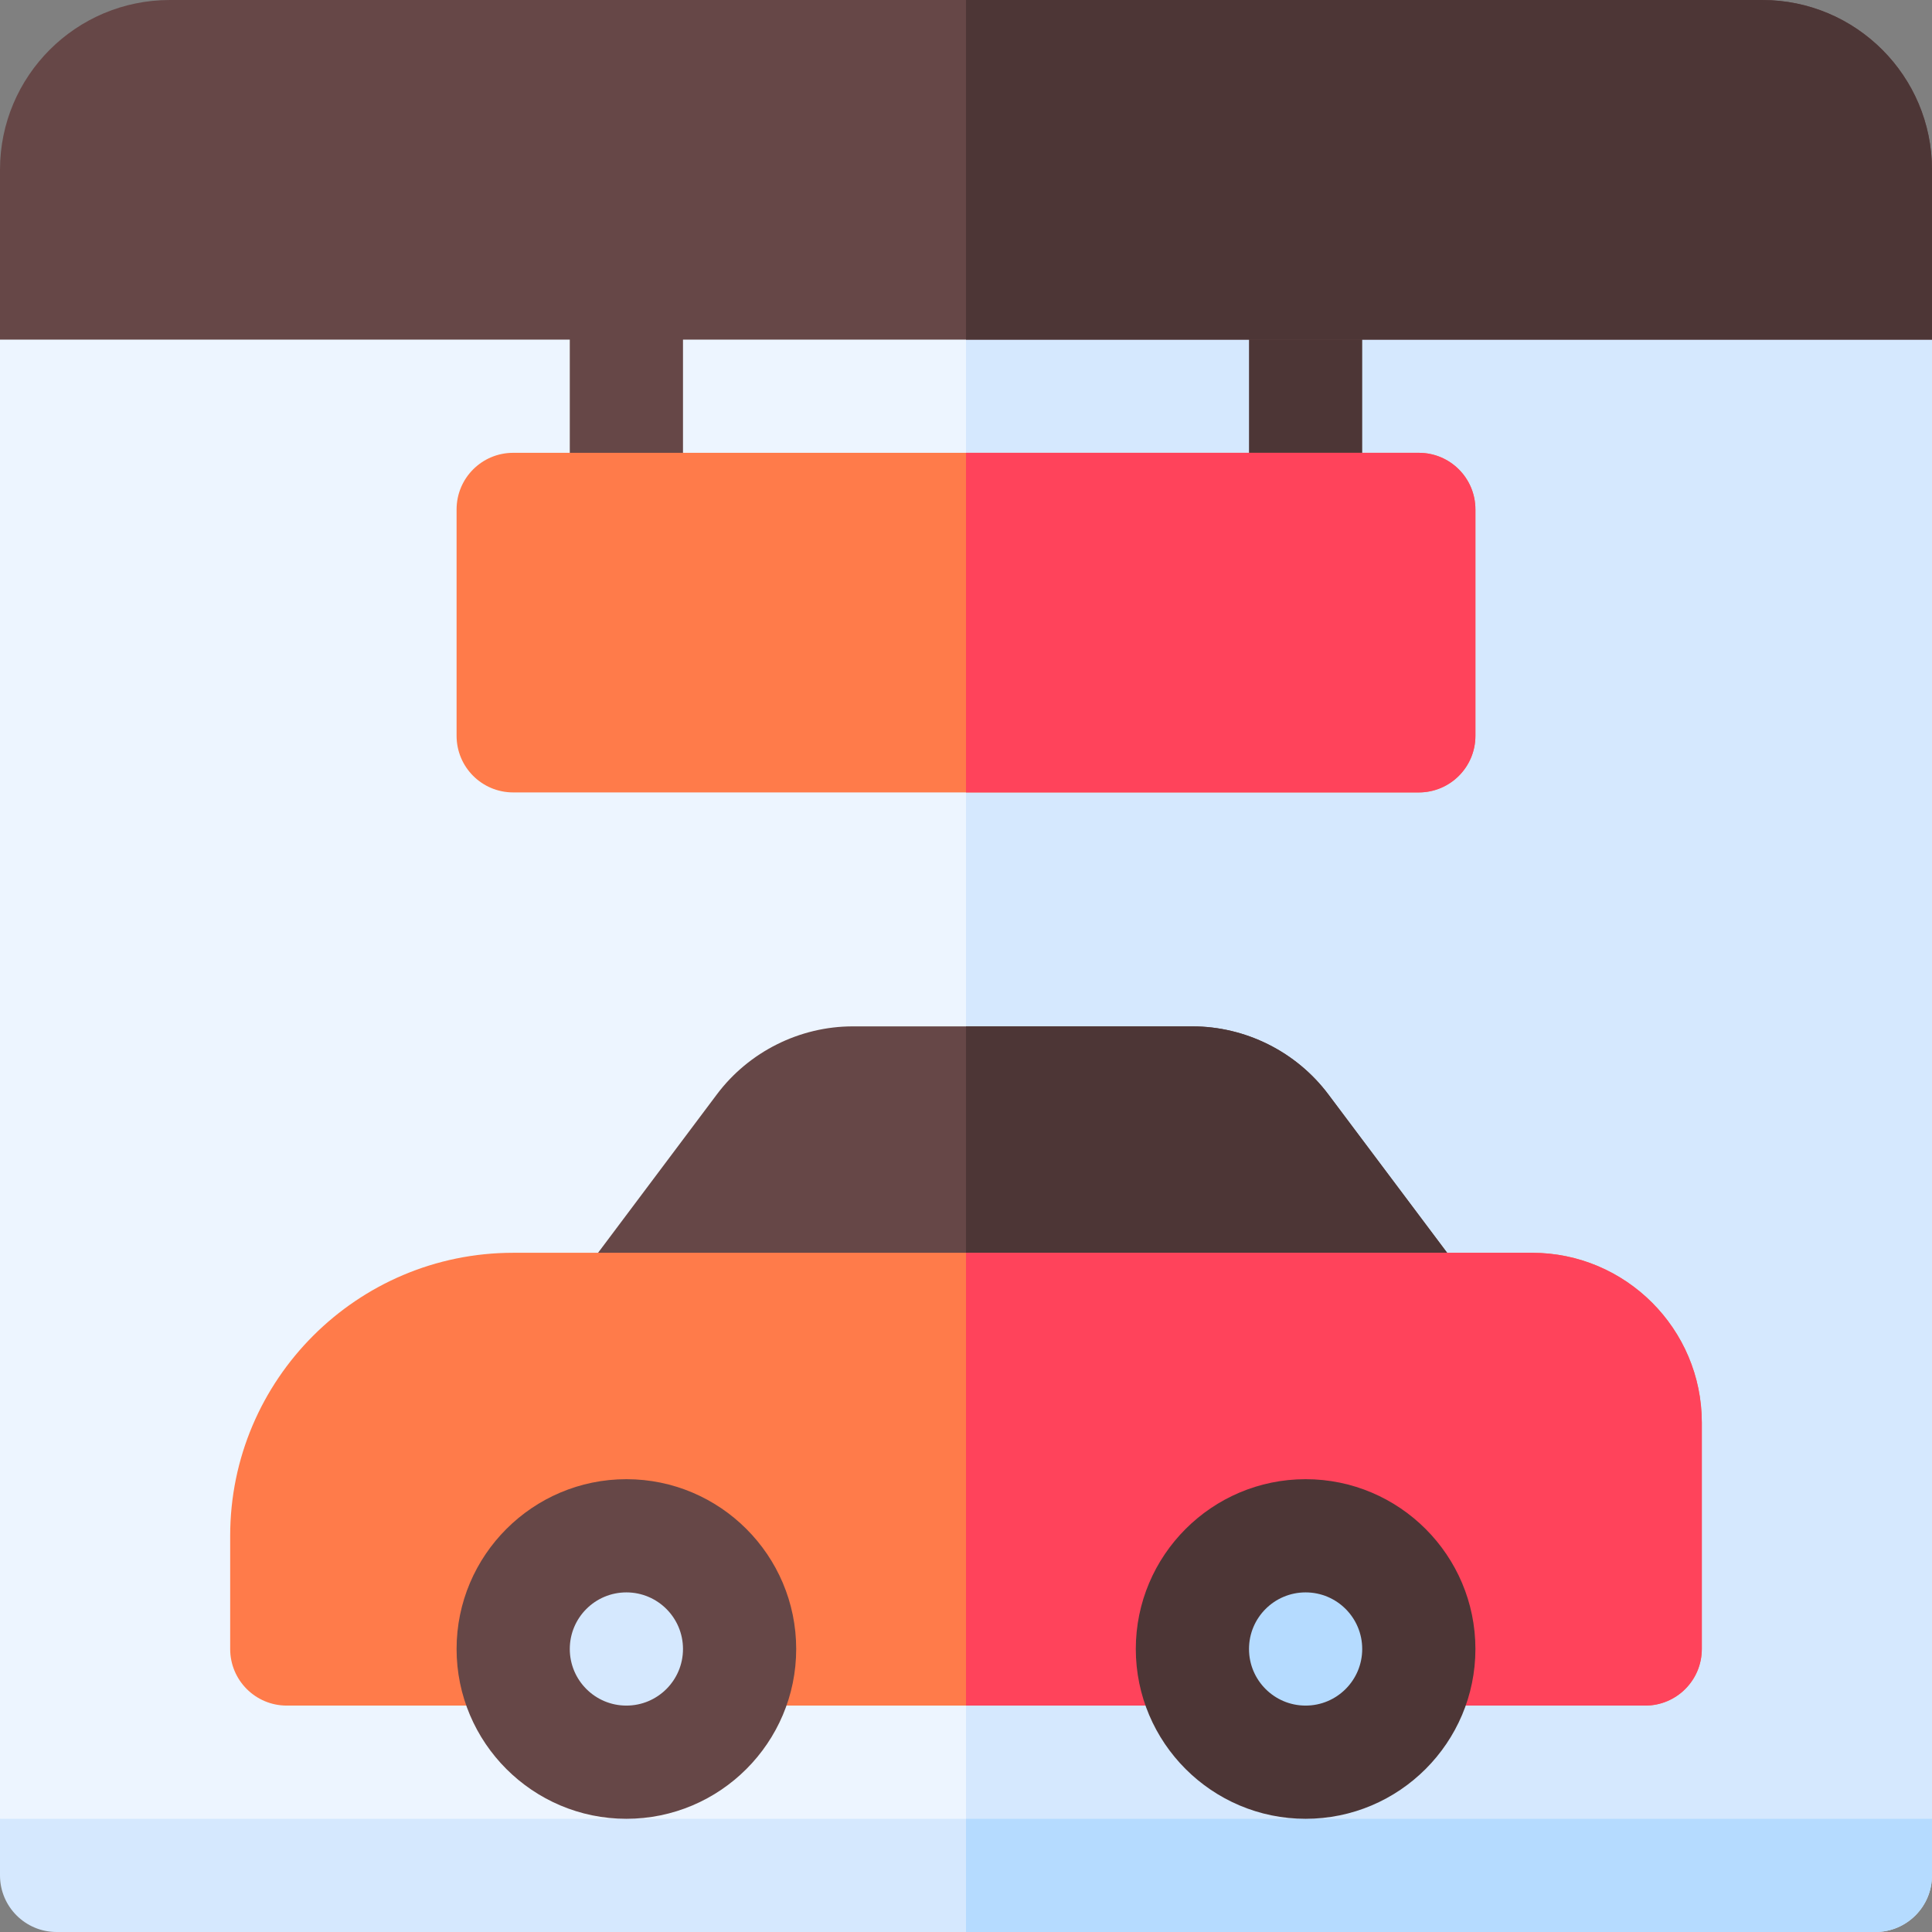 <svg id="Capa_1" enable-background="new 0 0 512 512" height="512" viewBox="0 0 512 512" width="512" xmlns="http://www.w3.org/2000/svg"><rect x="0" y="0" width="512" height="512" fill="#808080" stroke="none"/><g><g><path d="m497 497h-482c-8.284 0-15-6.716-15-15v-392c0-16.569 13.431-30 30-30h452c16.569 0 30 13.431 30 30v392c0 8.284-6.716 15-15 15z" fill="#edf5ff"/></g><path d="m482 60h-226v437h241c8.284 0 15-6.716 15-15v-392c0-16.569-13.431-30-30-30z" fill="#d5e8fe"/><path d="m497 512h-482c-8.284 0-15-6.716-15-15v-15h512v15c0 8.284-6.716 15-15 15z" fill="#d5e8fe"/><path d="m256 512h241c8.284 0 15-6.716 15-15v-15h-256z" fill="#b5dbff"/><g><path d="m376 362h-210c-5.684 0-10.869-3.208-13.418-8.291s-1.992-11.162 1.406-15.703l36.006-48.003c8.467-11.279 21.914-18.003 36.006-18.003h90c14.092 0 27.539 6.724 36.006 18.003l36.006 48.003c3.398 4.541 3.955 10.62 1.406 15.703s-7.734 8.291-13.418 8.291z" fill="#664747"/></g><path d="m352.006 290.003c-8.467-11.279-21.914-18.003-36.006-18.003h-60v90h120c5.684 0 10.869-3.208 13.418-8.291s1.992-11.162-1.406-15.703z" fill="#4d3636"/><g><g><g><g><path d="m436 452h-60c-8.291 0-15-6.709-15-15 0-8.276-6.738-15-15-15s-15 6.724-15 15c0 8.291-6.709 15-15 15h-120c-8.291 0-15-6.709-15-15 0-8.276-6.738-15-15-15s-15 6.724-15 15c0 8.291-6.709 15-15 15h-60c-8.291 0-15-6.709-15-15v-30c0-41.353 33.633-75 75-75h270c24.814 0 45 20.186 45 45v60c0 8.291-6.709 15-15 15z" fill="#ff7b4a"/></g></g></g></g><path d="m406 332h-150v120h60c8.291 0 15-6.709 15-15 0-8.276 6.738-15 15-15s15 6.724 15 15c0 8.291 6.709 15 15 15h60c8.291 0 15-6.709 15-15v-60c0-24.814-20.186-45-45-45z" fill="#ff435b"/><g id="Showroom_3_"><g><path d="m166 482c-24.814 0-45-20.186-45-45s20.186-45 45-45 45 20.186 45 45-20.186 45-45 45z" fill="#664747"/><circle cx="166" cy="437" fill="#d5e8fe" r="15"/></g><g><path d="m346 482c-24.814 0-45-20.186-45-45s20.186-45 45-45 45 20.186 45 45-20.186 45-45 45z" fill="#4d3636"/><circle cx="346" cy="437" fill="#b5dbff" r="15"/></g><g><path d="m166 150c-8.291 0-15-6.709-15-15v-60c0-8.291 6.709-15 15-15s15 6.709 15 15v60c0 8.291-6.709 15-15 15z" fill="#664747"/></g><g><path d="m346 150c-8.291 0-15-6.709-15-15v-60c0-8.291 6.709-15 15-15s15 6.709 15 15v60c0 8.291-6.709 15-15 15z" fill="#4d3636"/></g><g><g><g><g><path d="m376 210h-240c-8.291 0-15-6.709-15-15v-60c0-8.291 6.709-15 15-15h240c8.291 0 15 6.709 15 15v60c0 8.291-6.709 15-15 15z" fill="#ff7b4a"/></g></g></g></g><g><path d="m512 90h-512v-45c0-24.853 20.147-45 45-45h422c24.853 0 45 20.147 45 45z" fill="#664747"/></g></g><path d="m467 0h-211v90h256v-45c0-24.853-20.147-45-45-45z" fill="#4d3636"/><path d="m376 120h-120v90h120c8.291 0 15-6.709 15-15v-60c0-8.291-6.709-15-15-15z" fill="#ff435b"/></g></svg>